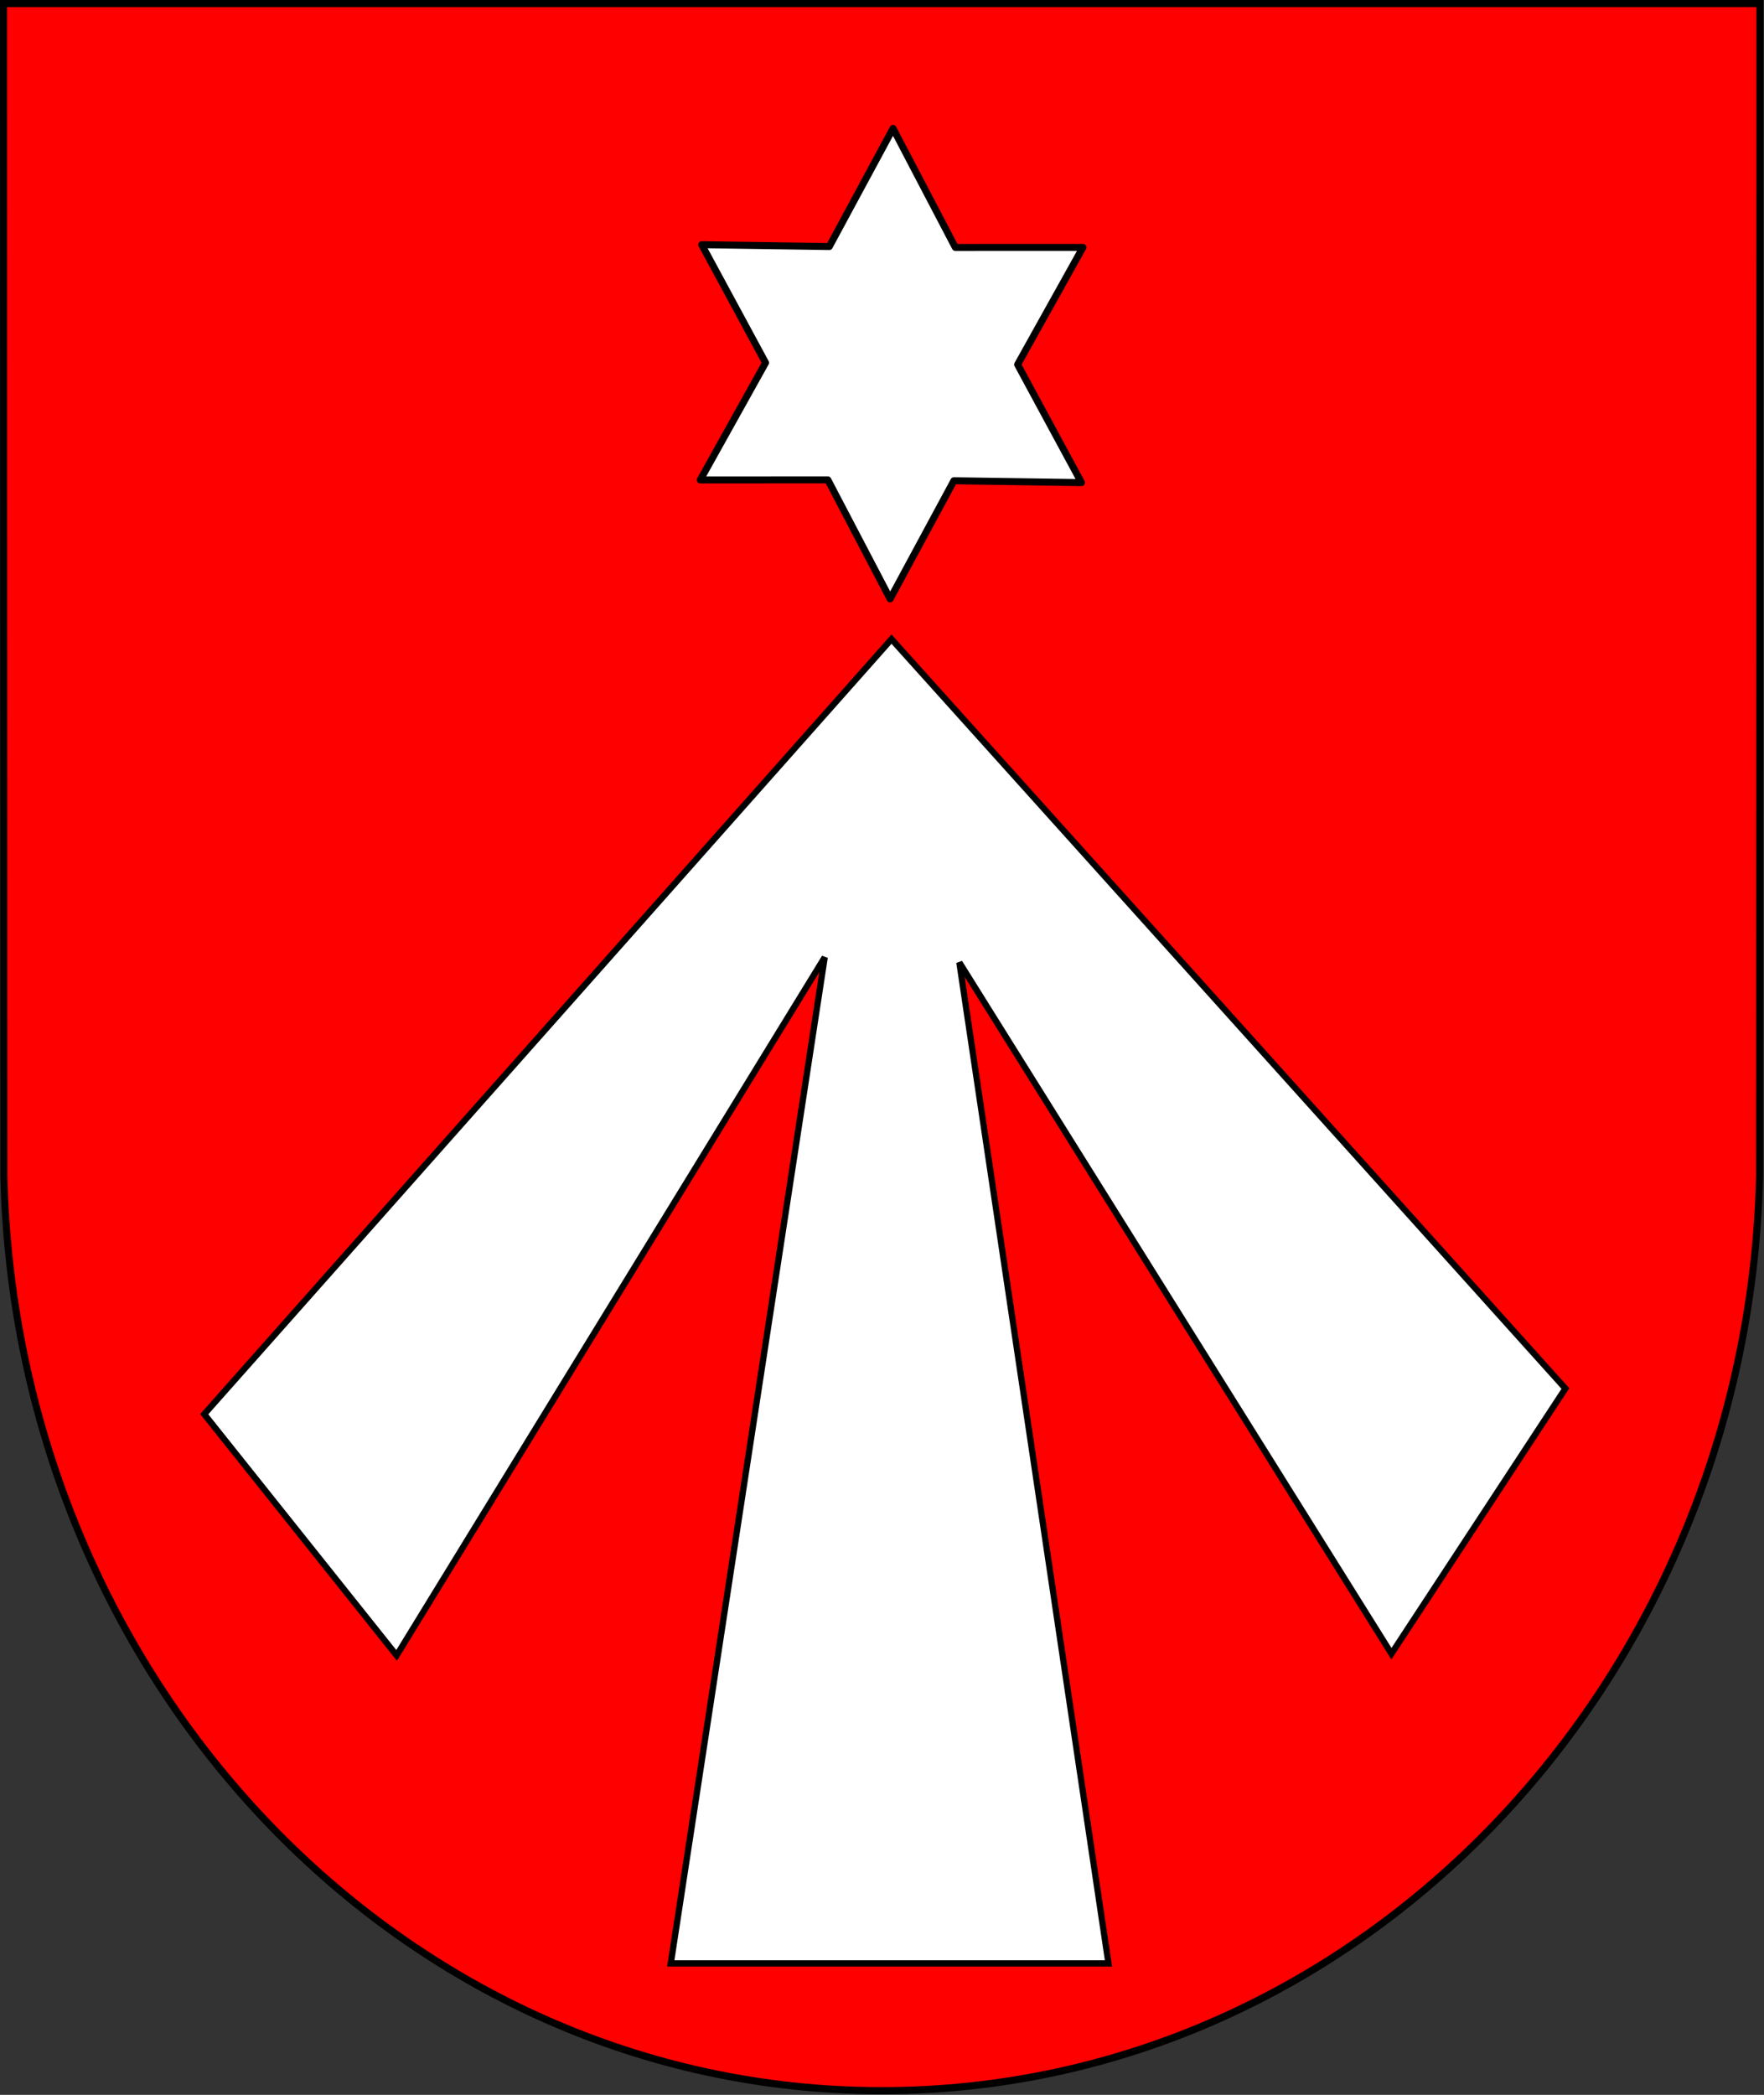 <?xml version="1.0" encoding="UTF-8" standalone="no"?>
<!-- Created with Inkscape (http://www.inkscape.org/) -->
<svg
   xmlns:dc="http://purl.org/dc/elements/1.1/"
   xmlns:cc="http://web.resource.org/cc/"
   xmlns:rdf="http://www.w3.org/1999/02/22-rdf-syntax-ns#"
   xmlns:svg="http://www.w3.org/2000/svg"
   xmlns="http://www.w3.org/2000/svg"
   xmlns:sodipodi="http://sodipodi.sourceforge.net/DTD/sodipodi-0.dtd"
   xmlns:inkscape="http://www.inkscape.org/namespaces/inkscape"
   version="1.0"
   width="537.655"
   height="638.257"
   id="svg2"
   sodipodi:version="0.32"
   inkscape:version="0.45.1"
   sodipodi:docname="Javornik CoA.svg"
   inkscape:output_extension="org.inkscape.output.svg.inkscape"
   sodipodi:docbase="F:\Corel\Herby zrobione"
   inkscape:export-filename="F:\Corel\Herby robocze\Javornik CoA.png"
   inkscape:export-xdpi="90"
   inkscape:export-ydpi="90">
  <rect width="100%" height="100%" fill="#333333" stroke="none"/>
  <sodipodi:namedview
     inkscape:window-height="732"
     inkscape:window-width="1272"
     inkscape:pageshadow="2"
     inkscape:pageopacity="0.0"
     guidetolerance="10.0"
     gridtolerance="10.0"
     objecttolerance="10.0"
     borderopacity="1.0"
     bordercolor="#666666"
     pagecolor="#ffffff"
     id="base"
     inkscape:zoom="0.64977191"
     inkscape:cx="60.731872"
     inkscape:cy="234.84226"
     inkscape:window-x="0"
     inkscape:window-y="0"
     inkscape:current-layer="svg2"
     showguides="true"
     inkscape:guide-bbox="true"
     width="329px"
     height="300px">
    <sodipodi:guide
       orientation="vertical"
       position="151.194"
       id="guide3890" />
    <sodipodi:guide
       orientation="horizontal"
       position="66.844"
       id="guide4362" />
  </sodipodi:namedview>
  <defs
     id="defs4" />
  <g
     id="layer1"
     style="fill:#ff0000"
     inkscape:export-filename="F:\Corel\Herby robocze\javornik CoA.png"
     inkscape:export-xdpi="255.8"
     inkscape:export-ydpi="255.8"
     transform="matrix(2.153,0,0,2.184,-54.121,-8.478)">
    <g
       transform="matrix(1.011,0,0,1.011,3.638,-0.803)"
       id="g2986"
       style="fill:#ff0000">
      <path
         d="M 21.758,5.123 L 21.808,166.875 C 23.467,236.856 77.894,293.123 144.731,293.123 C 211.569,293.123 265.996,236.856 267.655,166.875 L 267.705,5.123 L 21.758,5.123 z "
         style="fill:#ff0000;fill-opacity:1;stroke:#000000;stroke-width:0.989;stroke-miterlimit:4;stroke-dasharray:none;stroke-opacity:1"
         id="path2620" />
      <g
         transform="matrix(0.621,0,0,0.621,462.136,305.216)"
         id="g2340"
         style="fill:#ff0000" />
      <g
         transform="matrix(0.621,0,0,0.621,466.798,528.745)"
         id="g2378"
         style="fill:#ff0000" />
      <g
         transform="matrix(0.621,0,0,0.621,373.493,389.025)"
         id="g2400"
         style="fill:#ff0000" />
      <g
         transform="matrix(0.621,0,0,0.621,557.52,387.214)"
         id="g2422"
         style="fill:#ff0000" />
      <g
         transform="matrix(0,-0.621,0.621,0,433.582,2.55)"
         id="g2468"
         style="fill:#ff0000" />
      <g
         transform="matrix(0,0.621,-0.621,0,-146.607,295.584)"
         id="g2544"
         style="fill:#ff0000" />
    </g>
  </g>
  <path
     id="path3747"
     style="fill:#ffffff;fill-opacity:1;fill-rule:evenodd;stroke:#000000;stroke-width:2.136;stroke-linecap:round;stroke-linejoin:round;stroke-miterlimit:4;stroke-dasharray:none;stroke-dashoffset:3.5;stroke-opacity:1"
     d="M 329.625,147.043 L 290.738,146.477 L 271.306,182.468 L 252.322,146.206 L 213.432,146.222 L 233.334,110.526 L 213.875,74.551 L 252.762,75.117 L 272.194,39.127 L 291.179,75.389 L 330.069,75.373 L 310.167,111.069 L 329.625,147.043 z "
     inkscape:export-filename="F:\Corel\Herby robocze\javornik CoA.png"
     inkscape:export-xdpi="255.8"
     inkscape:export-ydpi="255.8" />
  <path
     style="fill:#ffffff;fill-rule:evenodd;stroke:#000000;stroke-width:1.903px;stroke-linecap:butt;stroke-linejoin:miter;stroke-opacity:1"
     d="M 204.448,598.206 L 337.852,598.206 L 292.407,293.253 L 424.098,503.855 L 477.12,423.054 L 271.723,194.73 L 62.248,430.873 L 120.888,504.374 L 251.36,291.689 L 204.448,598.206 z "
     id="path4360"
     sodipodi:nodetypes="cccccccccc"
     inkscape:export-xdpi="255.8"
     inkscape:export-ydpi="255.8"
     inkscape:export-filename="F:\Corel\Herby robocze\javornik CoA.png" />
</svg>
